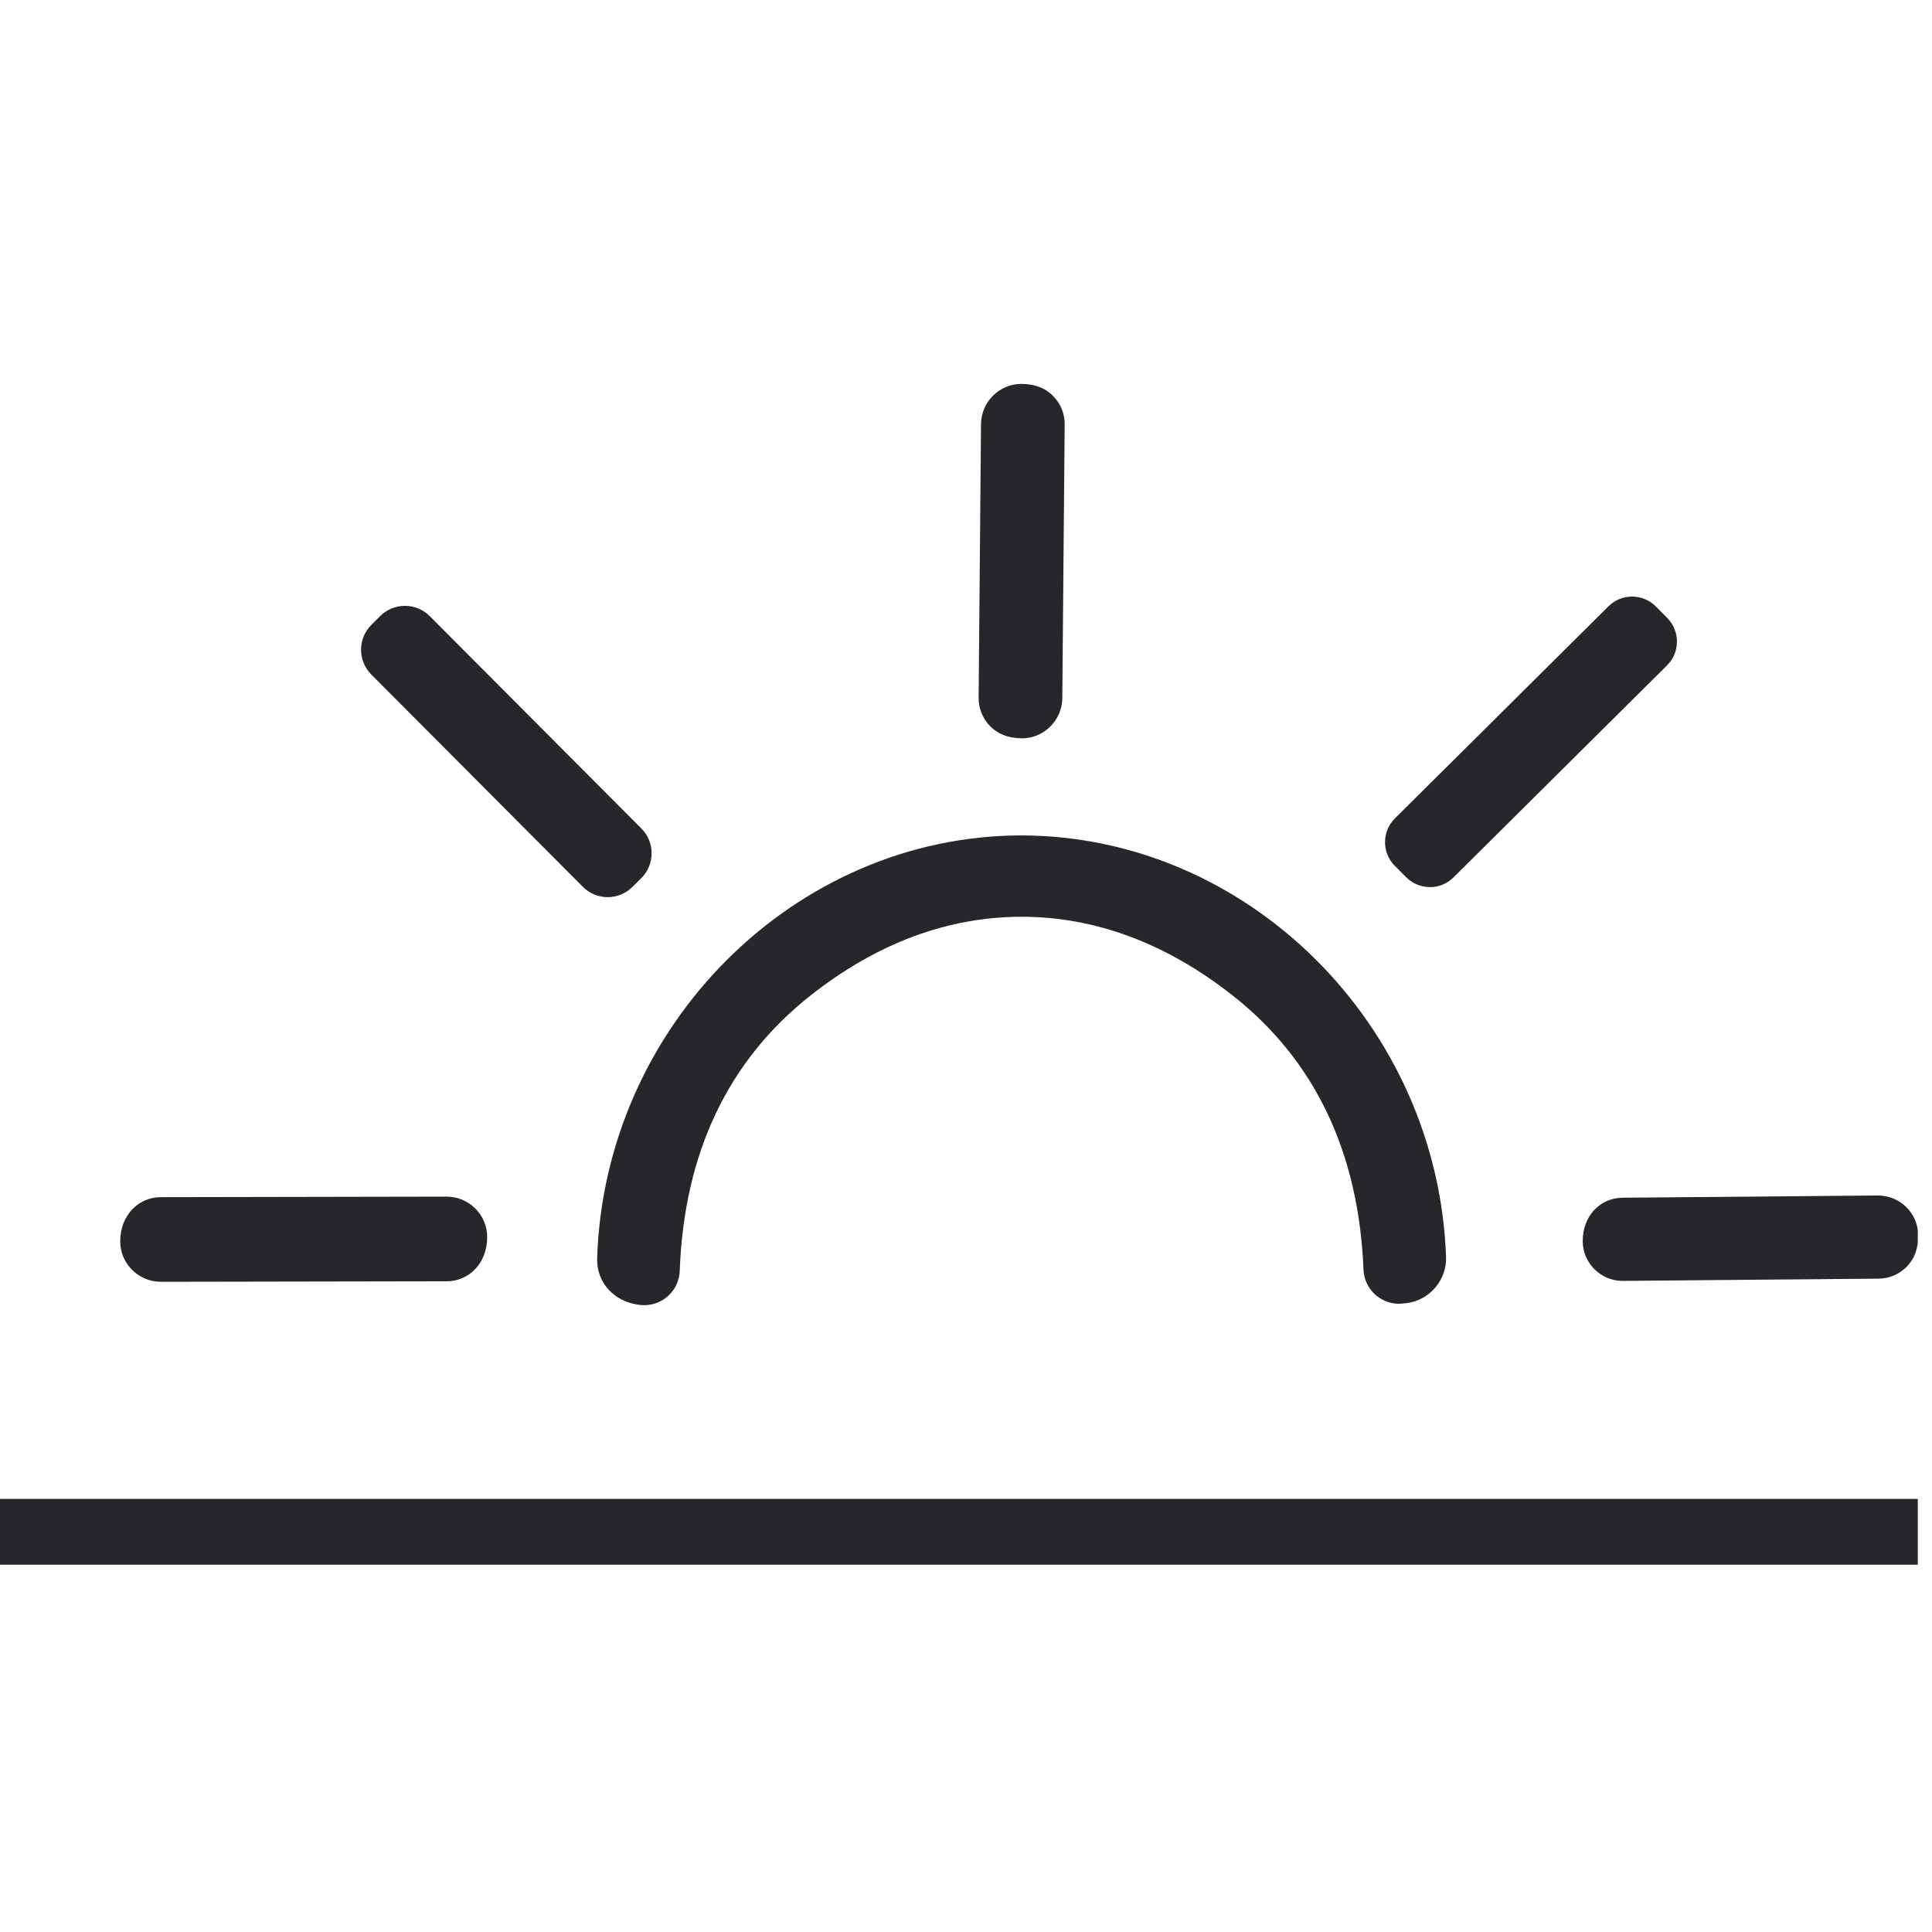 <svg xmlns="http://www.w3.org/2000/svg" fill="none" viewBox="0 0 102 102" height="102" width="102">
<g clip-path="url(#clip0_539_695)">
<path fill="#25272A" d="M107.206 79.136H-5.957V82.609H107.206V79.136Z"></path>
<path fill="#25272A" d="M53.933 38.977C53.206 38.971 52.672 38.744 52.273 38.339C51.877 37.933 51.66 37.397 51.667 36.829L51.793 22.38C51.806 21.216 52.76 20.268 53.922 20.268C54.67 20.274 55.202 20.5 55.601 20.907C56 21.312 56.216 21.848 56.21 22.416L56.084 36.868C56.071 38.032 55.114 38.98 53.952 38.98H53.935L53.933 38.977Z"></path>
<path fill="#25272A" d="M75.492 46.834C75.018 46.834 74.572 46.647 74.235 46.31L73.635 45.708C72.949 45.015 72.953 43.892 73.645 43.206L84.919 32.011C85.251 31.679 85.695 31.497 86.165 31.497C86.641 31.497 87.087 31.683 87.421 32.02L88.022 32.624C88.708 33.317 88.706 34.441 88.013 35.127L76.739 46.321C76.407 46.653 75.963 46.836 75.492 46.836V46.834Z"></path>
<path fill="#25272A" d="M32.082 47.365C31.587 47.365 31.121 47.17 30.772 46.819L19.603 35.611C18.881 34.885 18.883 33.709 19.605 32.991L20.069 32.528C20.42 32.179 20.886 31.986 21.381 31.986C21.876 31.986 22.341 32.181 22.691 32.532L33.862 43.74C34.213 44.091 34.404 44.559 34.402 45.052C34.402 45.547 34.207 46.012 33.855 46.362L33.392 46.823C33.04 47.172 32.575 47.365 32.08 47.365H32.082Z"></path>
<path fill="#25272A" d="M33.771 68.892C32.388 68.731 31.488 67.68 31.526 66.434C31.923 54.149 41.957 44.132 53.895 44.106C65.844 44.106 75.903 54.087 76.344 66.353C76.391 67.573 75.478 68.647 74.267 68.799L73.874 68.834C72.858 68.834 72.026 68.04 71.985 67.024C71.737 60.819 69.402 55.943 65.047 52.532C61.55 49.79 57.809 48.4 53.93 48.4C50.01 48.407 46.265 49.811 42.772 52.573C38.432 56.005 36.114 60.89 35.887 67.093C35.851 68.109 35.023 68.907 34.007 68.907C33.928 68.907 33.848 68.902 33.769 68.892H33.771Z"></path>
<path fill="#25272A" d="M8.493 67.672C7.309 67.672 6.347 66.712 6.347 65.534C6.347 64.166 7.307 63.204 8.487 63.204L23.575 63.176C24.151 63.176 24.692 63.401 25.099 63.808C25.502 64.212 25.721 64.748 25.721 65.314C25.723 66.684 24.762 67.646 23.583 67.646L8.493 67.672Z"></path>
<path fill="#25272A" d="M85.665 67.625C84.512 67.625 83.566 66.688 83.56 65.534C83.547 64.198 84.488 63.244 85.65 63.234L99.143 63.116C100.316 63.116 101.261 64.053 101.27 65.206C101.279 65.942 101.062 66.471 100.667 66.874C100.273 67.277 99.746 67.5 99.182 67.507L85.665 67.625Z"></path>
</g>
<defs>
<clipPath id="clip0_539_695">
<rect fill="white" height="101.25" width="101.25"></rect>
</clipPath>
</defs>
</svg>
